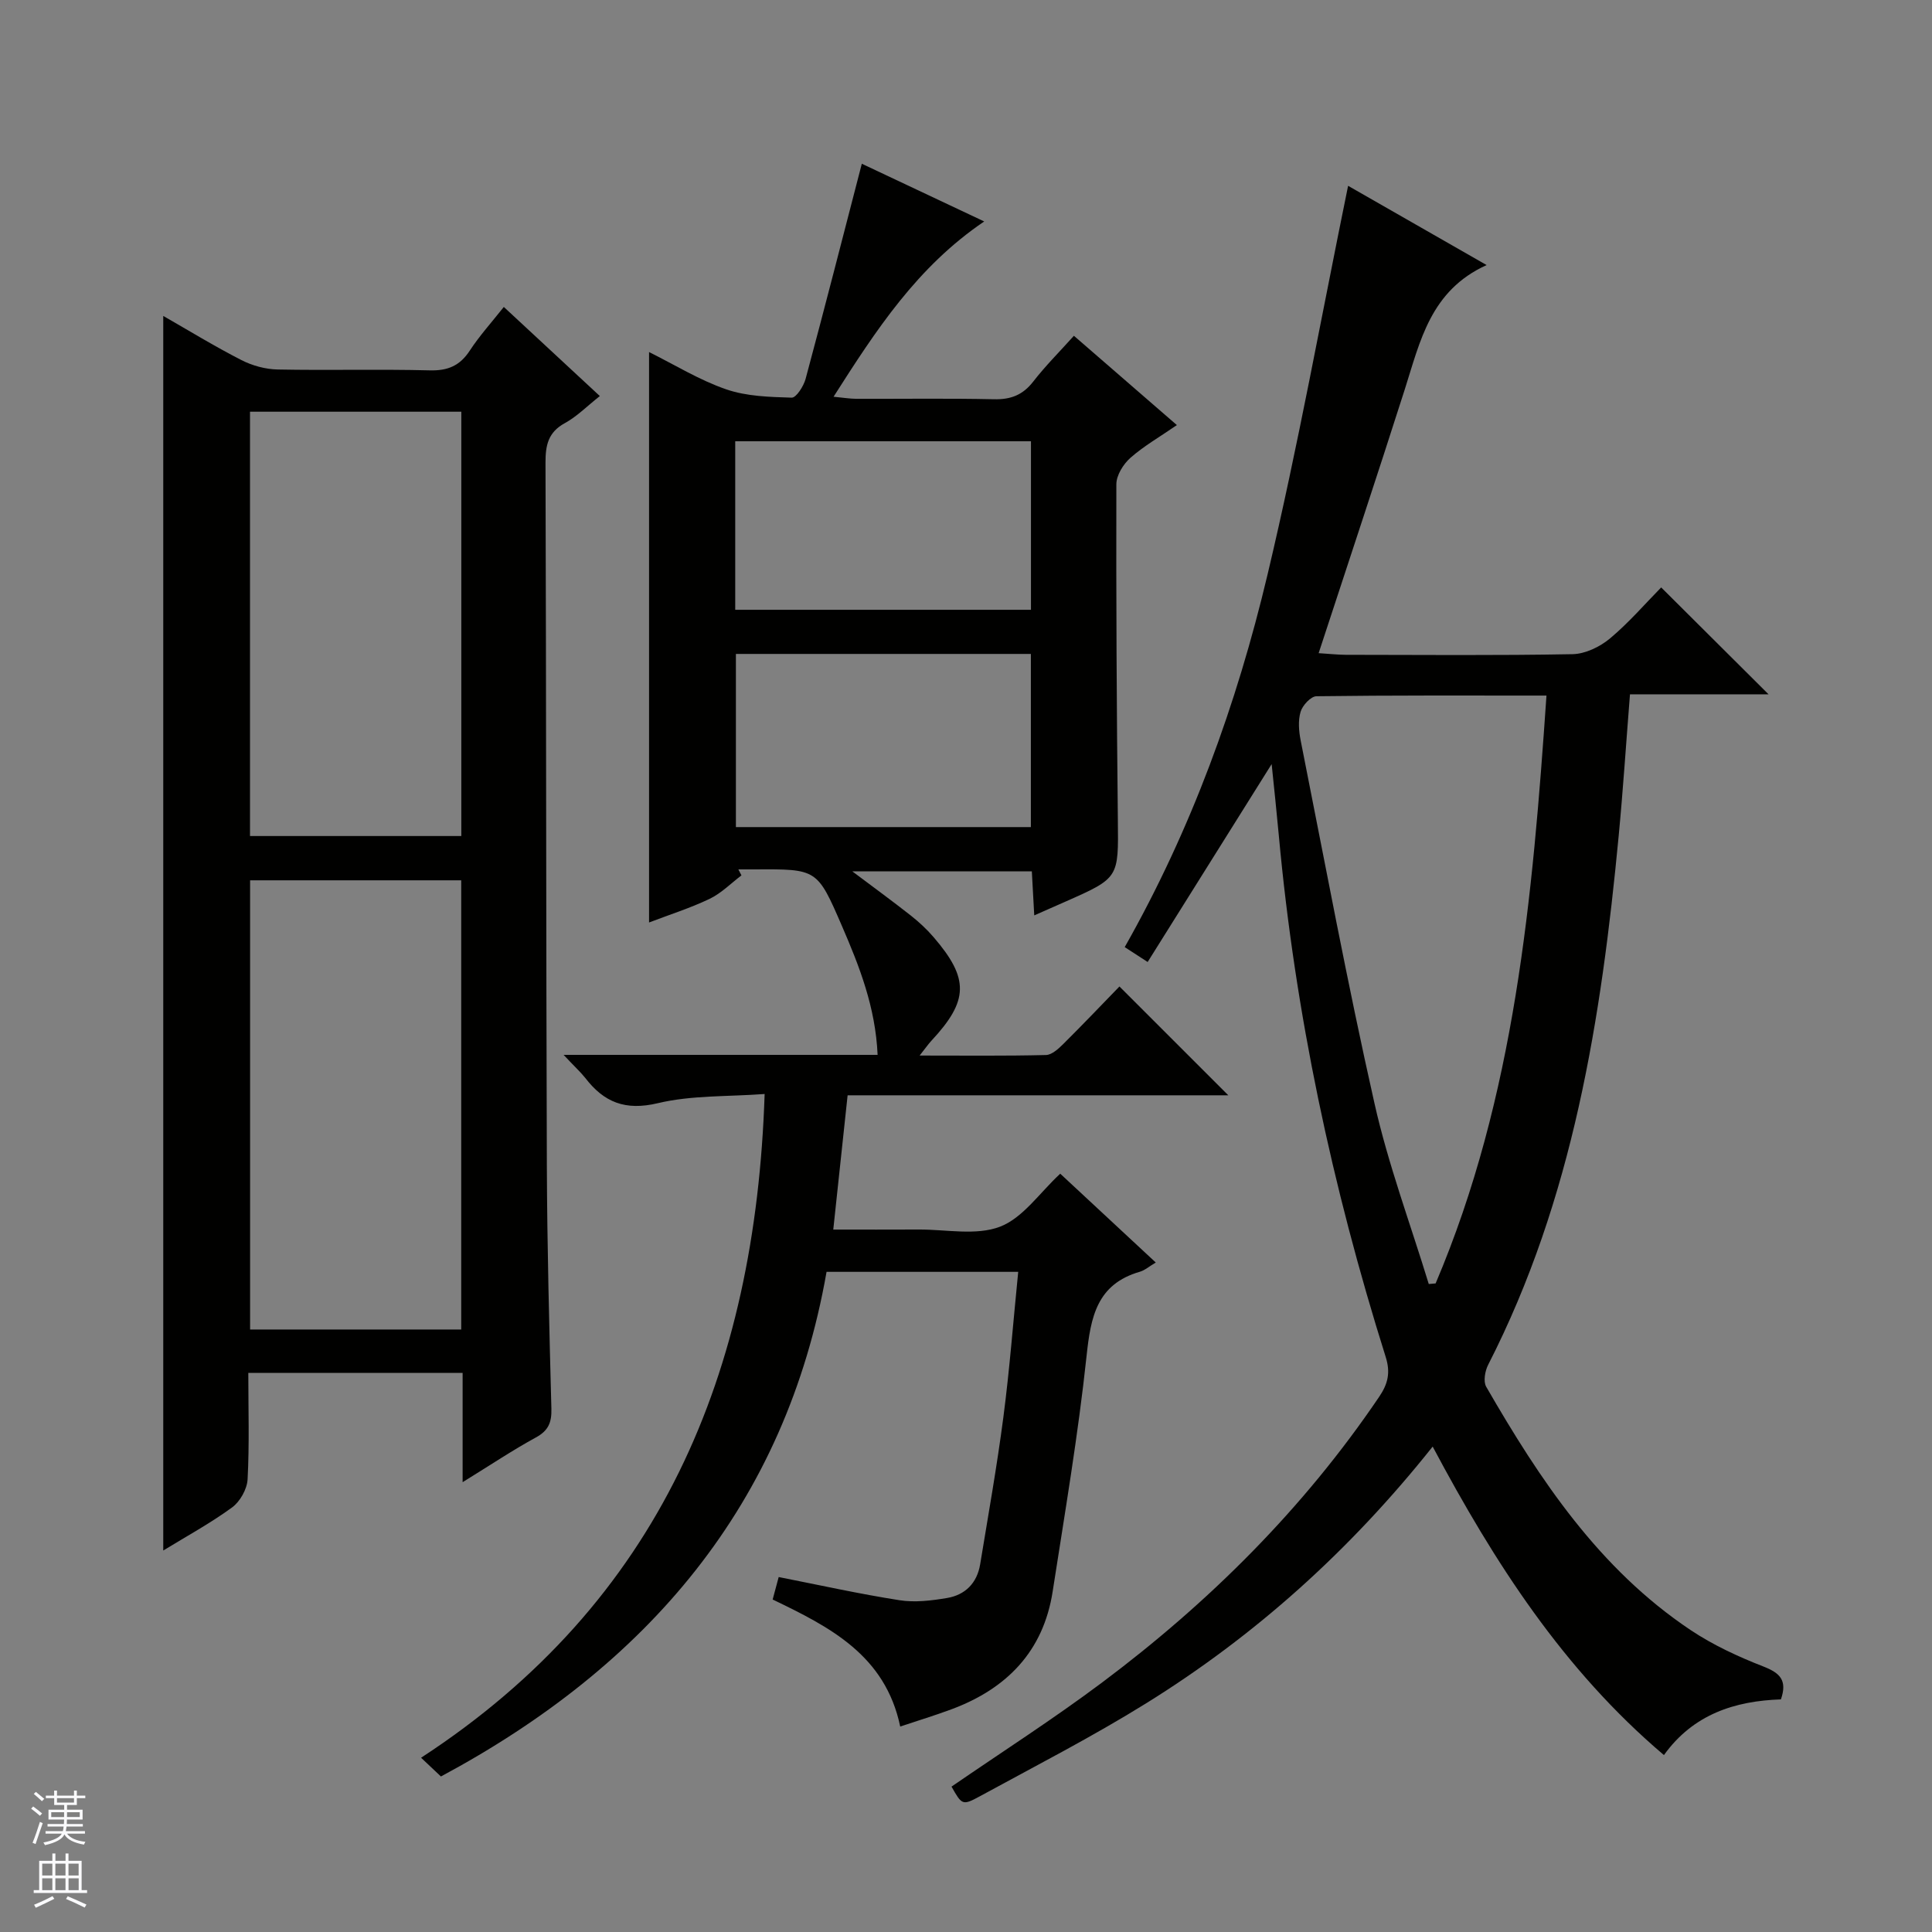 <svg enable-background="new 0 0 400 400" viewBox="0 0 400 400" xmlns="http://www.w3.org/2000/svg"><rect x="0" y="0" width="400" height="400" fill="#808080" stroke="none"/><g fill="#010100"><path d="m116.69 218.4h65.01c-.44-9.9-3.78-18.35-7.4-26.72-5.1-11.77-5.12-11.76-17.96-11.68-1.16.01-2.31 0-3.47 0 .21.41.43.83.64 1.24-2.18 1.65-4.17 3.69-6.58 4.85-4.01 1.92-8.29 3.27-12.55 4.9 0-39.41 0-78.45 0-118.1 5.3 2.63 10.41 5.8 15.95 7.71 4.24 1.47 9.02 1.59 13.58 1.73.94.03 2.47-2.37 2.88-3.88 3.96-14.72 7.73-29.48 11.64-44.55 7.66 3.61 16.16 7.62 25.34 11.95-13.87 9.4-22.35 22.42-31.19 36.29 1.99.19 3.35.42 4.71.43 9.5.03 19-.12 28.5.09 3.49.08 5.97-.88 8.13-3.66 2.53-3.26 5.48-6.2 8.42-9.48 7.18 6.22 14.04 12.18 21.32 18.49-3.52 2.43-6.83 4.32-9.62 6.78-1.47 1.3-2.91 3.61-2.91 5.47-.06 23.16.06 46.32.31 69.48.13 12.01.29 12.01-10.8 16.91-1.95.86-3.9 1.72-6.51 2.87-.18-3.25-.33-5.97-.5-9.11-12.19 0-24.36 0-37.16 0 4.31 3.24 8.26 6.12 12.1 9.14 1.69 1.33 3.29 2.82 4.69 4.44 7.44 8.63 7.31 13.17-.42 21.48-.64.69-1.18 1.48-2.44 3.07 9.31 0 17.74.1 26.16-.11 1.23-.03 2.61-1.32 3.62-2.32 4.02-3.99 7.92-8.09 11.59-11.87 7.65 7.65 15.01 15.01 22.54 22.53-25.98 0-52.17 0-78.82 0-1 9.32-1.94 18.15-2.97 27.8 6.18 0 11.94.02 17.7-.01 5.66-.03 11.87 1.31 16.83-.59 4.75-1.82 8.19-7.02 12.46-10.97 6.5 6.04 13.02 12.11 19.78 18.39-1.34.79-2.24 1.6-3.29 1.91-8.91 2.57-10.18 9.35-11.04 17.46-1.74 16.32-4.5 32.53-7.02 48.76-1.93 12.4-9.53 20.14-21 24.39-3.37 1.25-6.82 2.3-10.56 3.55-3.1-14.81-14.63-20.63-26.41-26.3.49-1.81.91-3.37 1.25-4.65 8.48 1.67 16.71 3.5 25.02 4.8 3.18.5 6.61.08 9.83-.46 3.76-.63 6.22-3.09 6.86-6.97 1.67-10.15 3.48-20.29 4.81-30.49 1.29-9.86 2.04-19.8 3.07-30.07-13.12 0-26.05 0-39.68 0-8.45 48.24-37.12 81.57-79.84 104.48-1.21-1.14-2.39-2.26-4.11-3.88 49.47-32.26 69.24-79.68 71.13-137.42-7.7.57-15.14.24-22.1 1.9-6.75 1.61-11.16-.17-15.05-5.24-1-1.25-2.22-2.35-4.47-4.76zm96.74-47.16c0-12.24 0-24.12 0-35.85-20.63 0-40.87 0-61.07 0v35.85zm-61.21-44.99h61.23c0-11.88 0-23.43 0-34.89-20.61 0-40.85 0-61.23 0z"/><path d="m296.62 299.5c-17.11 21.5-36.74 39.14-59.4 53.2-11.15 6.92-22.86 12.93-34.39 19.22-3.58 1.95-3.69 1.75-5.83-2.02 10.38-7.14 21.01-13.95 31.09-21.49 22.27-16.67 41.8-36.09 57.46-59.23 1.81-2.68 2.37-4.99 1.34-8.25-11.09-35.23-18.76-71.18-22.13-108.01-.45-4.92-.98-9.83-1.48-14.72-8.54 13.63-17.01 27.15-25.67 40.97-2.16-1.4-3.34-2.17-4.75-3.08 13.81-24.37 23.19-50.28 29.57-77.13 6.32-26.58 11.15-53.51 16.68-80.49 8.74 5 18.18 10.4 28.68 16.41-11.62 5.26-13.76 15.75-16.94 25.72-5.75 18.01-11.72 35.94-17.84 54.63 2.14.13 3.87.33 5.59.34 15.66.02 31.33.16 46.98-.13 2.62-.05 5.65-1.51 7.72-3.23 3.94-3.29 7.33-7.24 10.63-10.59 7.5 7.47 14.79 14.72 22.23 22.13-9.23 0-18.86 0-28.69 0-.81 10.19-1.43 19.77-2.34 29.31-3.6 37.83-9.43 75.12-27.03 109.52-.65 1.28-1.03 3.44-.4 4.53 11.12 19.28 23.38 37.71 42.31 50.37 4.65 3.11 9.87 5.52 15.1 7.56 3.43 1.34 4.97 2.85 3.61 6.8-9.49.32-18.13 3.05-24.22 11.53-20.8-17.64-35.06-39.78-47.88-63.87zm-.81-33.66c.47-.04.95-.08 1.42-.12 16.45-38.72 20.07-79.85 22.95-121.71-16.4 0-32.02-.07-47.63.14-1.16.02-2.89 1.9-3.28 3.23-.54 1.82-.36 4 .02 5.93 4.98 25.05 9.65 50.17 15.27 75.08 2.85 12.69 7.44 24.98 11.25 37.45z"/><path d="m95.78 306.87c0-8.25 0-15.32 0-22.62-14.94 0-29.35 0-44.37 0 0 7.46.24 14.76-.15 22.03-.11 2.04-1.57 4.63-3.24 5.84-4.53 3.3-9.5 6-14.22 8.9 0-85.26 0-170.21 0-255.61 5.26 3.01 10.61 6.29 16.18 9.14 2.26 1.16 4.98 1.9 7.51 1.95 10.49.21 21-.09 31.48.18 3.76.1 6.25-.96 8.3-4.1 1.99-3.04 4.45-5.76 7.04-9.03 6.63 6.15 13.03 12.09 19.88 18.45-2.64 2.08-4.73 4.23-7.24 5.6-3.48 1.9-4.02 4.6-4.01 8.22.16 48.48.11 96.96.28 145.45.06 16.81.5 33.62.94 50.42.07 2.84-.63 4.51-3.21 5.92-4.8 2.62-9.35 5.67-15.17 9.26zm-.29-31.61c0-31.18 0-62.03 0-93-14.74 0-29.14 0-43.71 0v93zm-43.73-190.02v87.85h43.75c0-29.56 0-58.62 0-87.85-14.73 0-29.13 0-43.75 0z"/></g><path d="m6.45 374.46.42-.45c.65.47 1.27.95 1.85 1.44l-.45.49c-.66-.56-1.26-1.06-1.83-1.48m.93 7.33-.63-.26c.55-1.36 1.05-2.8 1.52-4.33.19.1.38.19.59.27-.46 1.29-.95 2.73-1.48 4.32m-.38-10.38.44-.42c.43.34 1.01.82 1.74 1.44l-.49.49c-.53-.51-1.09-1.01-1.69-1.51m2.5.35h1.72v-1.04h.59v1.04h3.52v-1.04h.59v1.04h1.75v.53h-1.75v1.42h-2.03v.97h3.22v2.03h-3.24c0 .35-.01.66-.03.93h3.32v.53h-3.37c-.03.27-.08.58-.15.94h3.96v.53h-3.71c.67.92 1.93 1.48 3.79 1.68-.13.24-.23.44-.29.59-2.13-.38-3.48-1.08-4.04-2.12-.43.97-1.77 1.72-4.03 2.23-.09-.19-.2-.37-.33-.55 2.1-.42 3.37-1.03 3.81-1.83h-3.36v-.53h3.58c.08-.29.13-.61.16-.94h-3.33v-.53h3.39c.02-.27.04-.58.04-.93h-3.23v-2.03h3.25v-.97h-2.07v-1.42h-1.73zm1.12 3.44v1h2.65c.01-.3.02-.44.01-.4v-.25-.35zm1.19-2h3.52v-.91h-3.52zm4.71 2h-2.63v.59c0 .15-.01.28-.01.4h2.64z" fill="#fafafc"/><path d="m13.55 383.74h.63v1.52h2.72v6.07h1.13v.6h-11.05v-.6h1.13v-6.07h2.73v-1.52h.63v1.52h2.1v-1.52zm-2.68 8.83.38.56c-1.24.63-2.53 1.25-3.85 1.85-.1-.21-.21-.42-.34-.63 1.36-.55 2.63-1.15 3.81-1.78m-2.13-4.27h2.1v-2.45h-2.1zm0 3.04h2.1v-2.46h-2.1zm2.72-3.04h2.1v-2.45h-2.1zm0 3.04h2.1v-2.46h-2.1zm6.07 3.6c-1.41-.71-2.7-1.3-3.86-1.78l.35-.56c1.45.62 2.75 1.19 3.88 1.72zm-1.25-9.09h-2.1v2.45h2.1zm-2.09 5.49h2.1v-2.46h-2.1z" fill="#fafafc"/></svg>